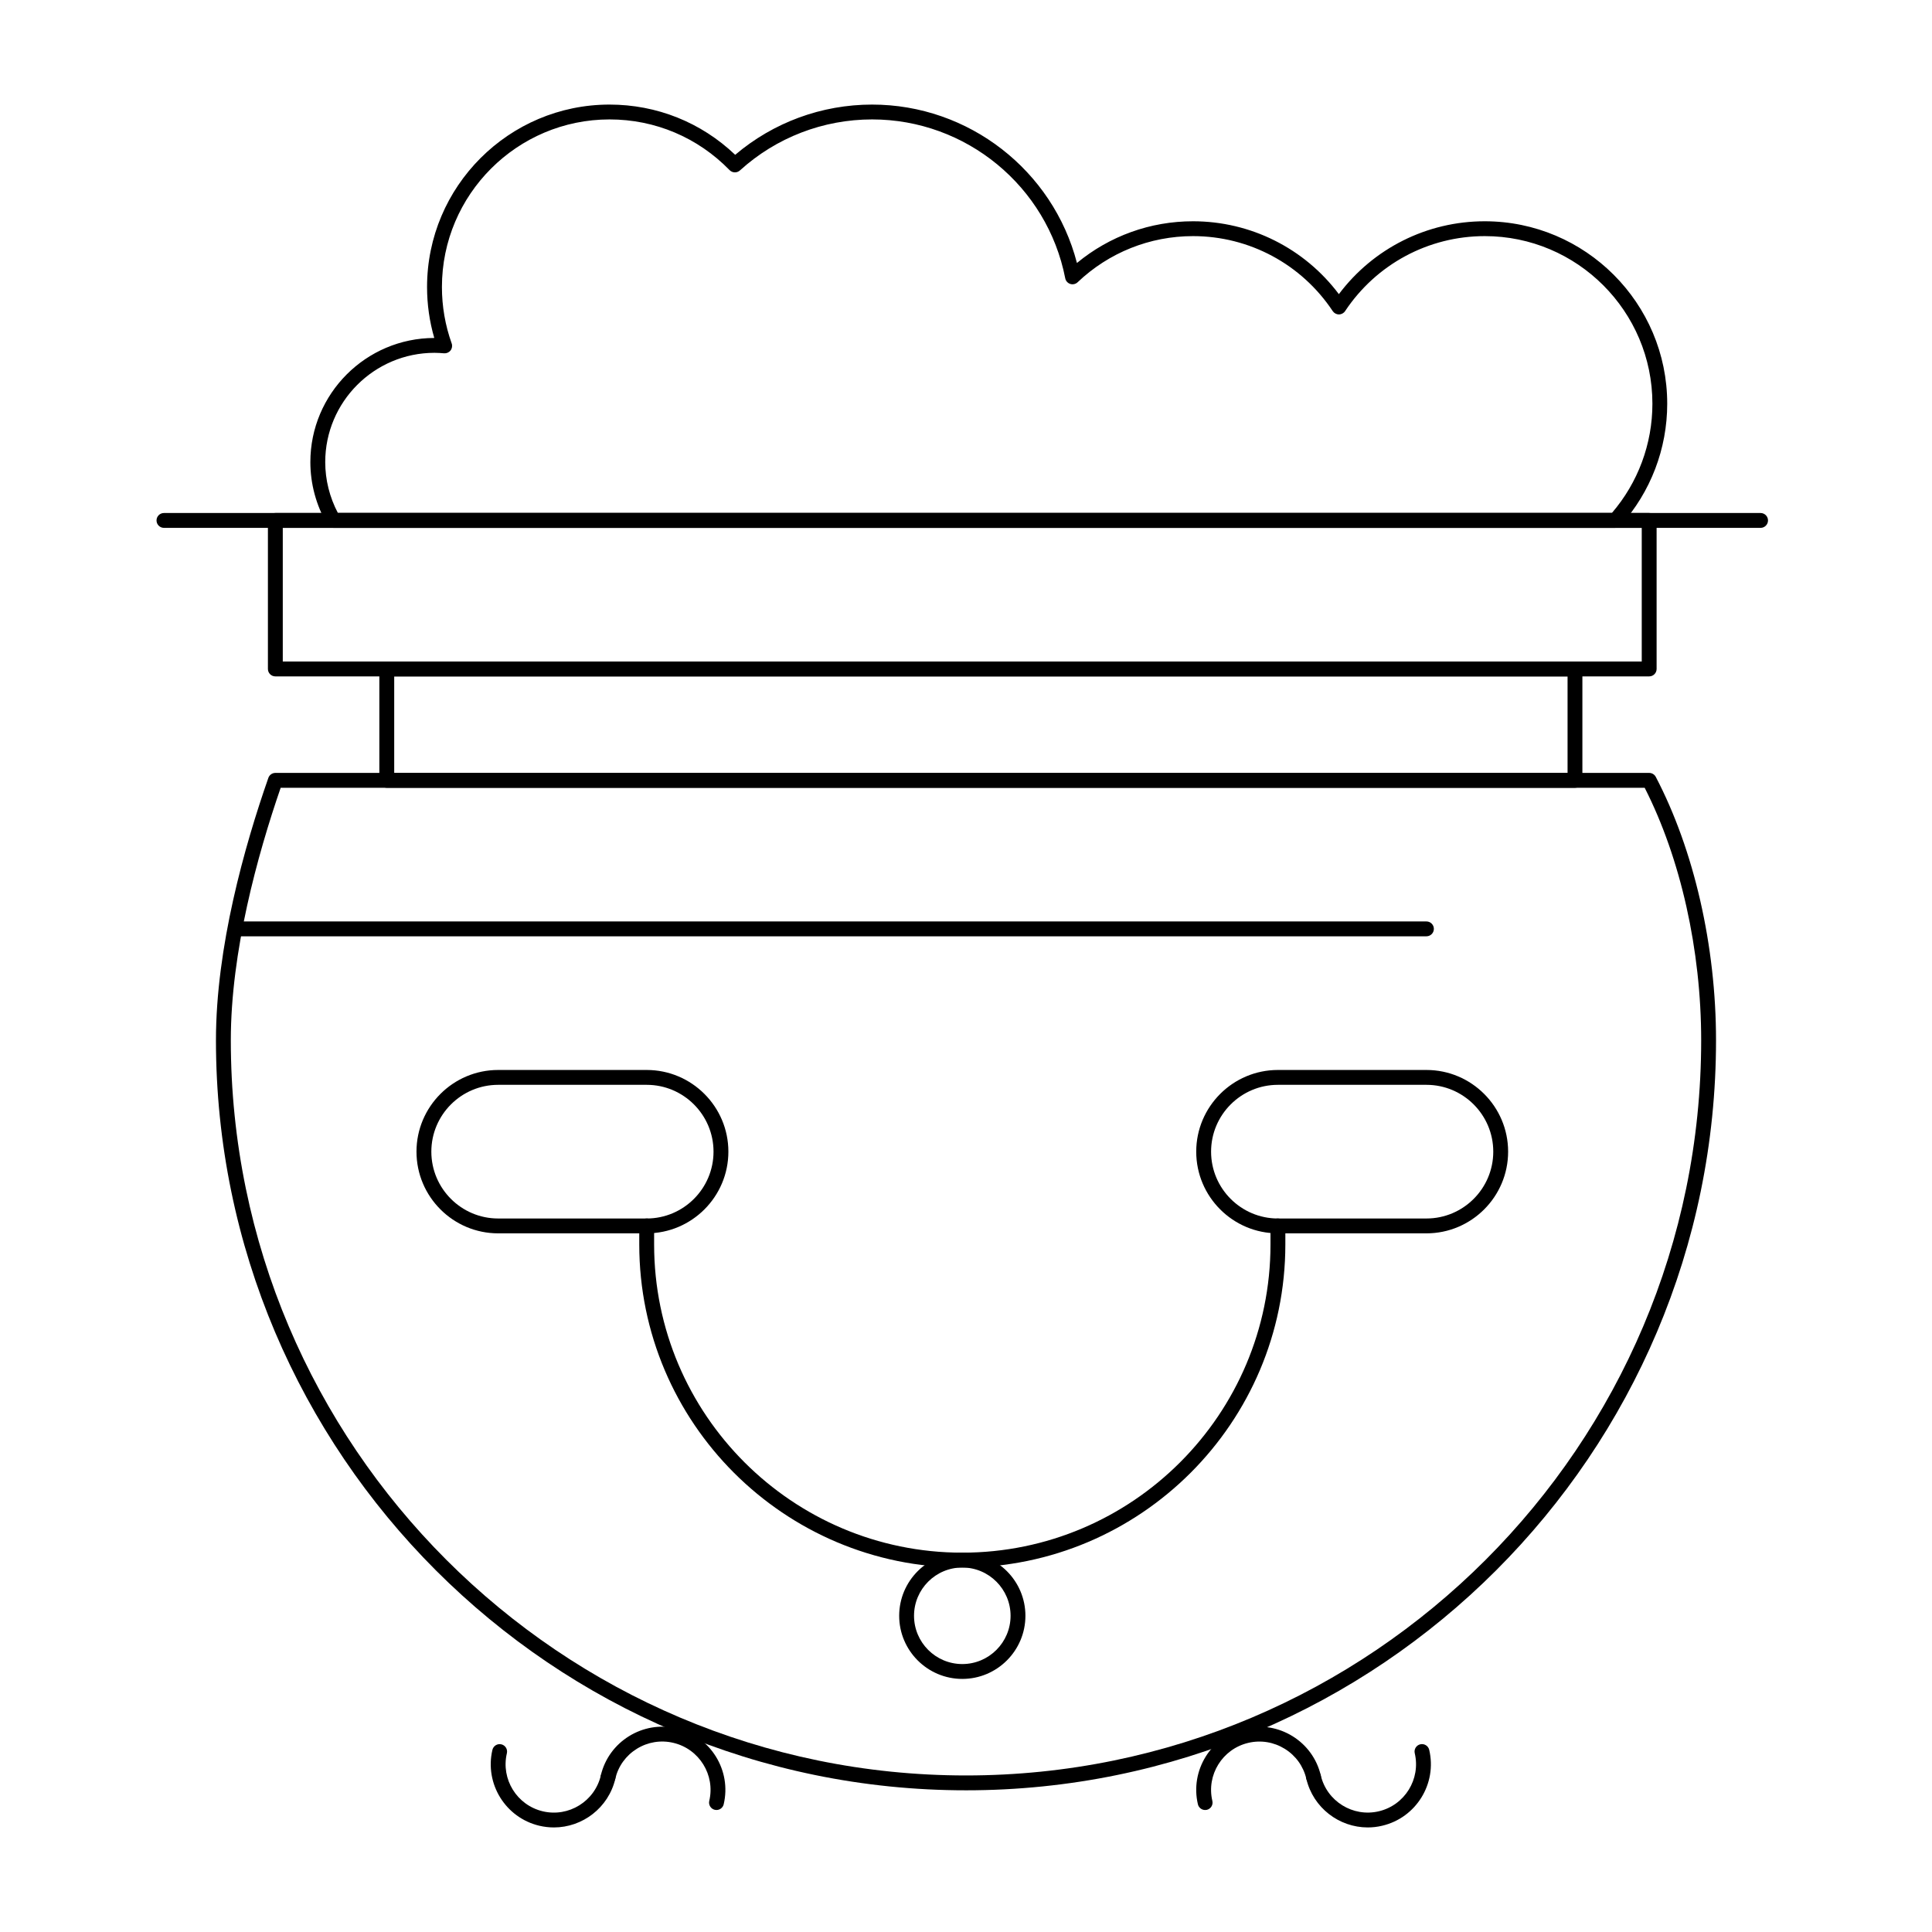 <?xml version="1.0" encoding="UTF-8"?>
<!-- Uploaded to: SVG Repo, www.svgrepo.com, Generator: SVG Repo Mixer Tools -->
<svg fill="#000000" width="800px" height="800px" version="1.1" viewBox="144 144 512 512" xmlns="http://www.w3.org/2000/svg">
 <g>
  <path d="m400 618.45c-109.6 0-198.77-89.168-198.77-198.77 0-24.625 7.551-51.402 13.887-69.531 0.277-0.789 1.02-1.32 1.859-1.32h364.08c0.73 0 1.402 0.406 1.742 1.055 10.145 19.379 15.965 44.816 15.965 69.797 0 109.6-89.164 198.77-198.77 198.77zm-181.62-265.68c-6.137 17.801-13.211 43.426-13.211 66.914 0 107.43 87.402 194.83 194.83 194.83 107.43 0 194.83-87.402 194.83-194.83 0-23.914-5.449-48.219-14.973-66.914z"/>
  <path d="m522.02 470.85h-39.359c-11.938 0-21.648-9.711-21.648-21.648s9.711-21.648 21.648-21.648h39.359c11.938 0 21.648 9.711 21.648 21.648s-9.711 21.648-21.648 21.648zm-39.359-39.359c-9.766 0-17.711 7.945-17.711 17.711s7.945 17.711 17.711 17.711h39.359c9.766 0 17.711-7.945 17.711-17.711s-7.945-17.711-17.711-17.711z"/>
  <path d="m315.38 470.85h-39.359c-11.938 0-21.648-9.711-21.648-21.648s9.711-21.648 21.648-21.648h39.359c11.938 0 21.648 9.711 21.648 21.648s-9.711 21.648-21.648 21.648zm-39.359-39.359c-9.766 0-17.711 7.945-17.711 17.711s7.945 17.711 17.711 17.711h39.359c9.766 0 17.711-7.945 17.711-17.711s-7.945-17.711-17.711-17.711z"/>
  <path d="m399.02 559.41c-47.203 0-85.609-38.402-85.609-85.609v-4.922c0-1.086 0.883-1.969 1.969-1.969s1.969 0.883 1.969 1.969v4.922c0 45.035 36.637 81.672 81.672 81.672s81.672-36.637 81.672-81.672v-4.922c0-1.086 0.883-1.969 1.969-1.969s1.969 0.883 1.969 1.969v4.922c-0.004 47.207-38.406 85.609-85.609 85.609z"/>
  <path d="m399.02 588.93c-9.223 0-16.727-7.504-16.727-16.727s7.504-16.727 16.727-16.727 16.727 7.504 16.727 16.727-7.504 16.727-16.727 16.727zm0-29.523c-7.055 0-12.793 5.738-12.793 12.793 0 7.055 5.738 12.793 12.793 12.793s12.793-5.738 12.793-12.793c-0.004-7.051-5.742-12.793-12.793-12.793z"/>
  <path d="m463.37 623.67c-0.891 0-1.703-0.609-1.914-1.516-2.113-8.98 3.473-18.004 12.453-20.113 8.977-2.113 18.004 3.473 20.113 12.453 0.25 1.059-0.406 2.117-1.465 2.367-1.055 0.25-2.117-0.406-2.367-1.465-0.781-3.324-2.812-6.148-5.719-7.945s-6.336-2.359-9.664-1.574c-6.867 1.617-11.137 8.516-9.52 15.383 0.25 1.059-0.406 2.117-1.465 2.367-0.152 0.027-0.301 0.043-0.453 0.043z"/>
  <path d="m506.47 628.29c-7.586 0-14.473-5.203-16.285-12.898-0.25-1.059 0.406-2.117 1.465-2.367 1.055-0.246 2.117 0.406 2.367 1.465 1.617 6.867 8.523 11.141 15.383 9.52 6.867-1.617 11.137-8.516 9.523-15.383-0.25-1.059 0.406-2.117 1.465-2.367 1.055-0.246 2.117 0.406 2.367 1.465 2.113 8.977-3.473 18.004-12.453 20.113-1.281 0.309-2.566 0.453-3.832 0.453z"/>
  <path d="m333.88 623.67c-0.148 0-0.301-0.016-0.453-0.051-1.059-0.25-1.715-1.309-1.465-2.367 1.617-6.867-2.656-13.766-9.523-15.383-3.324-0.785-6.758-0.223-9.664 1.574-2.906 1.801-4.938 4.621-5.719 7.945-0.25 1.059-1.309 1.711-2.367 1.465-1.059-0.25-1.715-1.309-1.465-2.367 2.113-8.98 11.141-14.562 20.113-12.453 8.98 2.113 14.562 11.137 12.453 20.113-0.211 0.91-1.02 1.523-1.91 1.523z"/>
  <path d="m290.78 628.29c-1.266 0-2.547-0.145-3.832-0.445-8.98-2.113-14.562-11.137-12.453-20.113 0.25-1.059 1.312-1.715 2.367-1.465 1.059 0.25 1.715 1.309 1.465 2.367-1.617 6.867 2.656 13.766 9.523 15.383 6.863 1.621 13.766-2.656 15.383-9.52 0.25-1.059 1.312-1.711 2.367-1.465 1.059 0.25 1.715 1.309 1.465 2.367-1.812 7.688-8.699 12.891-16.285 12.891z"/>
  <path d="m581.05 323.25h-364.08c-1.086 0-1.969-0.883-1.969-1.969v-39.359c0-1.086 0.883-1.969 1.969-1.969h364.08c1.086 0 1.969 0.883 1.969 1.969v39.359c0 1.09-0.883 1.969-1.969 1.969zm-362.11-3.934h360.14v-35.426h-360.14z"/>
  <path d="m610.57 283.89h-423.12c-1.086 0-1.969-0.883-1.969-1.969 0-1.086 0.883-1.969 1.969-1.969h423.12c1.086 0 1.969 0.883 1.969 1.969 0 1.086-0.883 1.969-1.969 1.969z"/>
  <path d="m572.05 283.89h-339.66c-0.703 0-1.352-0.375-1.703-0.98-2.902-5.008-4.438-10.699-4.438-16.449 0-18.121 14.727-32.863 32.84-32.895-1.273-4.375-1.914-8.902-1.914-13.496 0-26.664 21.691-48.355 48.355-48.355 12.523 0 24.277 4.711 33.305 13.312 10.129-8.598 22.938-13.312 36.277-13.312 25.633 0 47.941 17.461 54.289 41.98 8.652-7.152 19.449-11.055 30.758-11.055 15.285 0 29.531 7.168 38.656 19.312 9.125-12.145 23.375-19.312 38.656-19.312 26.664 0 48.359 21.691 48.359 48.355 0 11.914-4.375 23.363-12.324 32.238-0.371 0.418-0.902 0.656-1.461 0.656zm-338.5-3.938h337.61c6.934-8.059 10.746-18.305 10.746-28.957 0-24.492-19.926-44.422-44.422-44.422-14.91 0-28.75 7.43-37.016 19.871-0.363 0.551-0.98 0.879-1.641 0.879-0.66 0-1.273-0.328-1.641-0.879-8.27-12.441-22.109-19.871-37.02-19.871-11.426 0-22.289 4.34-30.582 12.223-0.523 0.496-1.27 0.668-1.953 0.449s-1.195-0.793-1.332-1.496c-4.766-24.395-26.285-42.102-51.176-42.102-12.984 0-25.426 4.801-35.035 13.52-0.785 0.711-1.996 0.676-2.734-0.082-8.441-8.664-19.738-13.438-31.816-13.438-24.492 0-44.422 19.926-44.422 44.422 0 5.113 0.867 10.141 2.582 14.938 0.227 0.633 0.113 1.332-0.297 1.863-0.41 0.531-1.062 0.812-1.727 0.758-0.695-0.059-1.613-0.129-2.527-0.129-15.969 0-28.957 12.992-28.957 28.957 0 4.691 1.16 9.332 3.363 13.496z"/>
  <path d="m561.38 352.77h-314.88c-1.086 0-1.969-0.883-1.969-1.969v-29.52c0-1.086 0.883-1.969 1.969-1.969h314.88c1.086 0 1.969 0.883 1.969 1.969v29.52c0 1.09-0.883 1.969-1.969 1.969zm-312.91-3.934h310.95v-25.586h-310.95z"/>
  <path d="m522.02 392.13h-314.88c-1.086 0-1.969-0.883-1.969-1.969 0-1.086 0.883-1.969 1.969-1.969h314.88c1.086 0 1.969 0.883 1.969 1.969 0 1.086-0.883 1.969-1.969 1.969z"/>
 </g>
</svg>